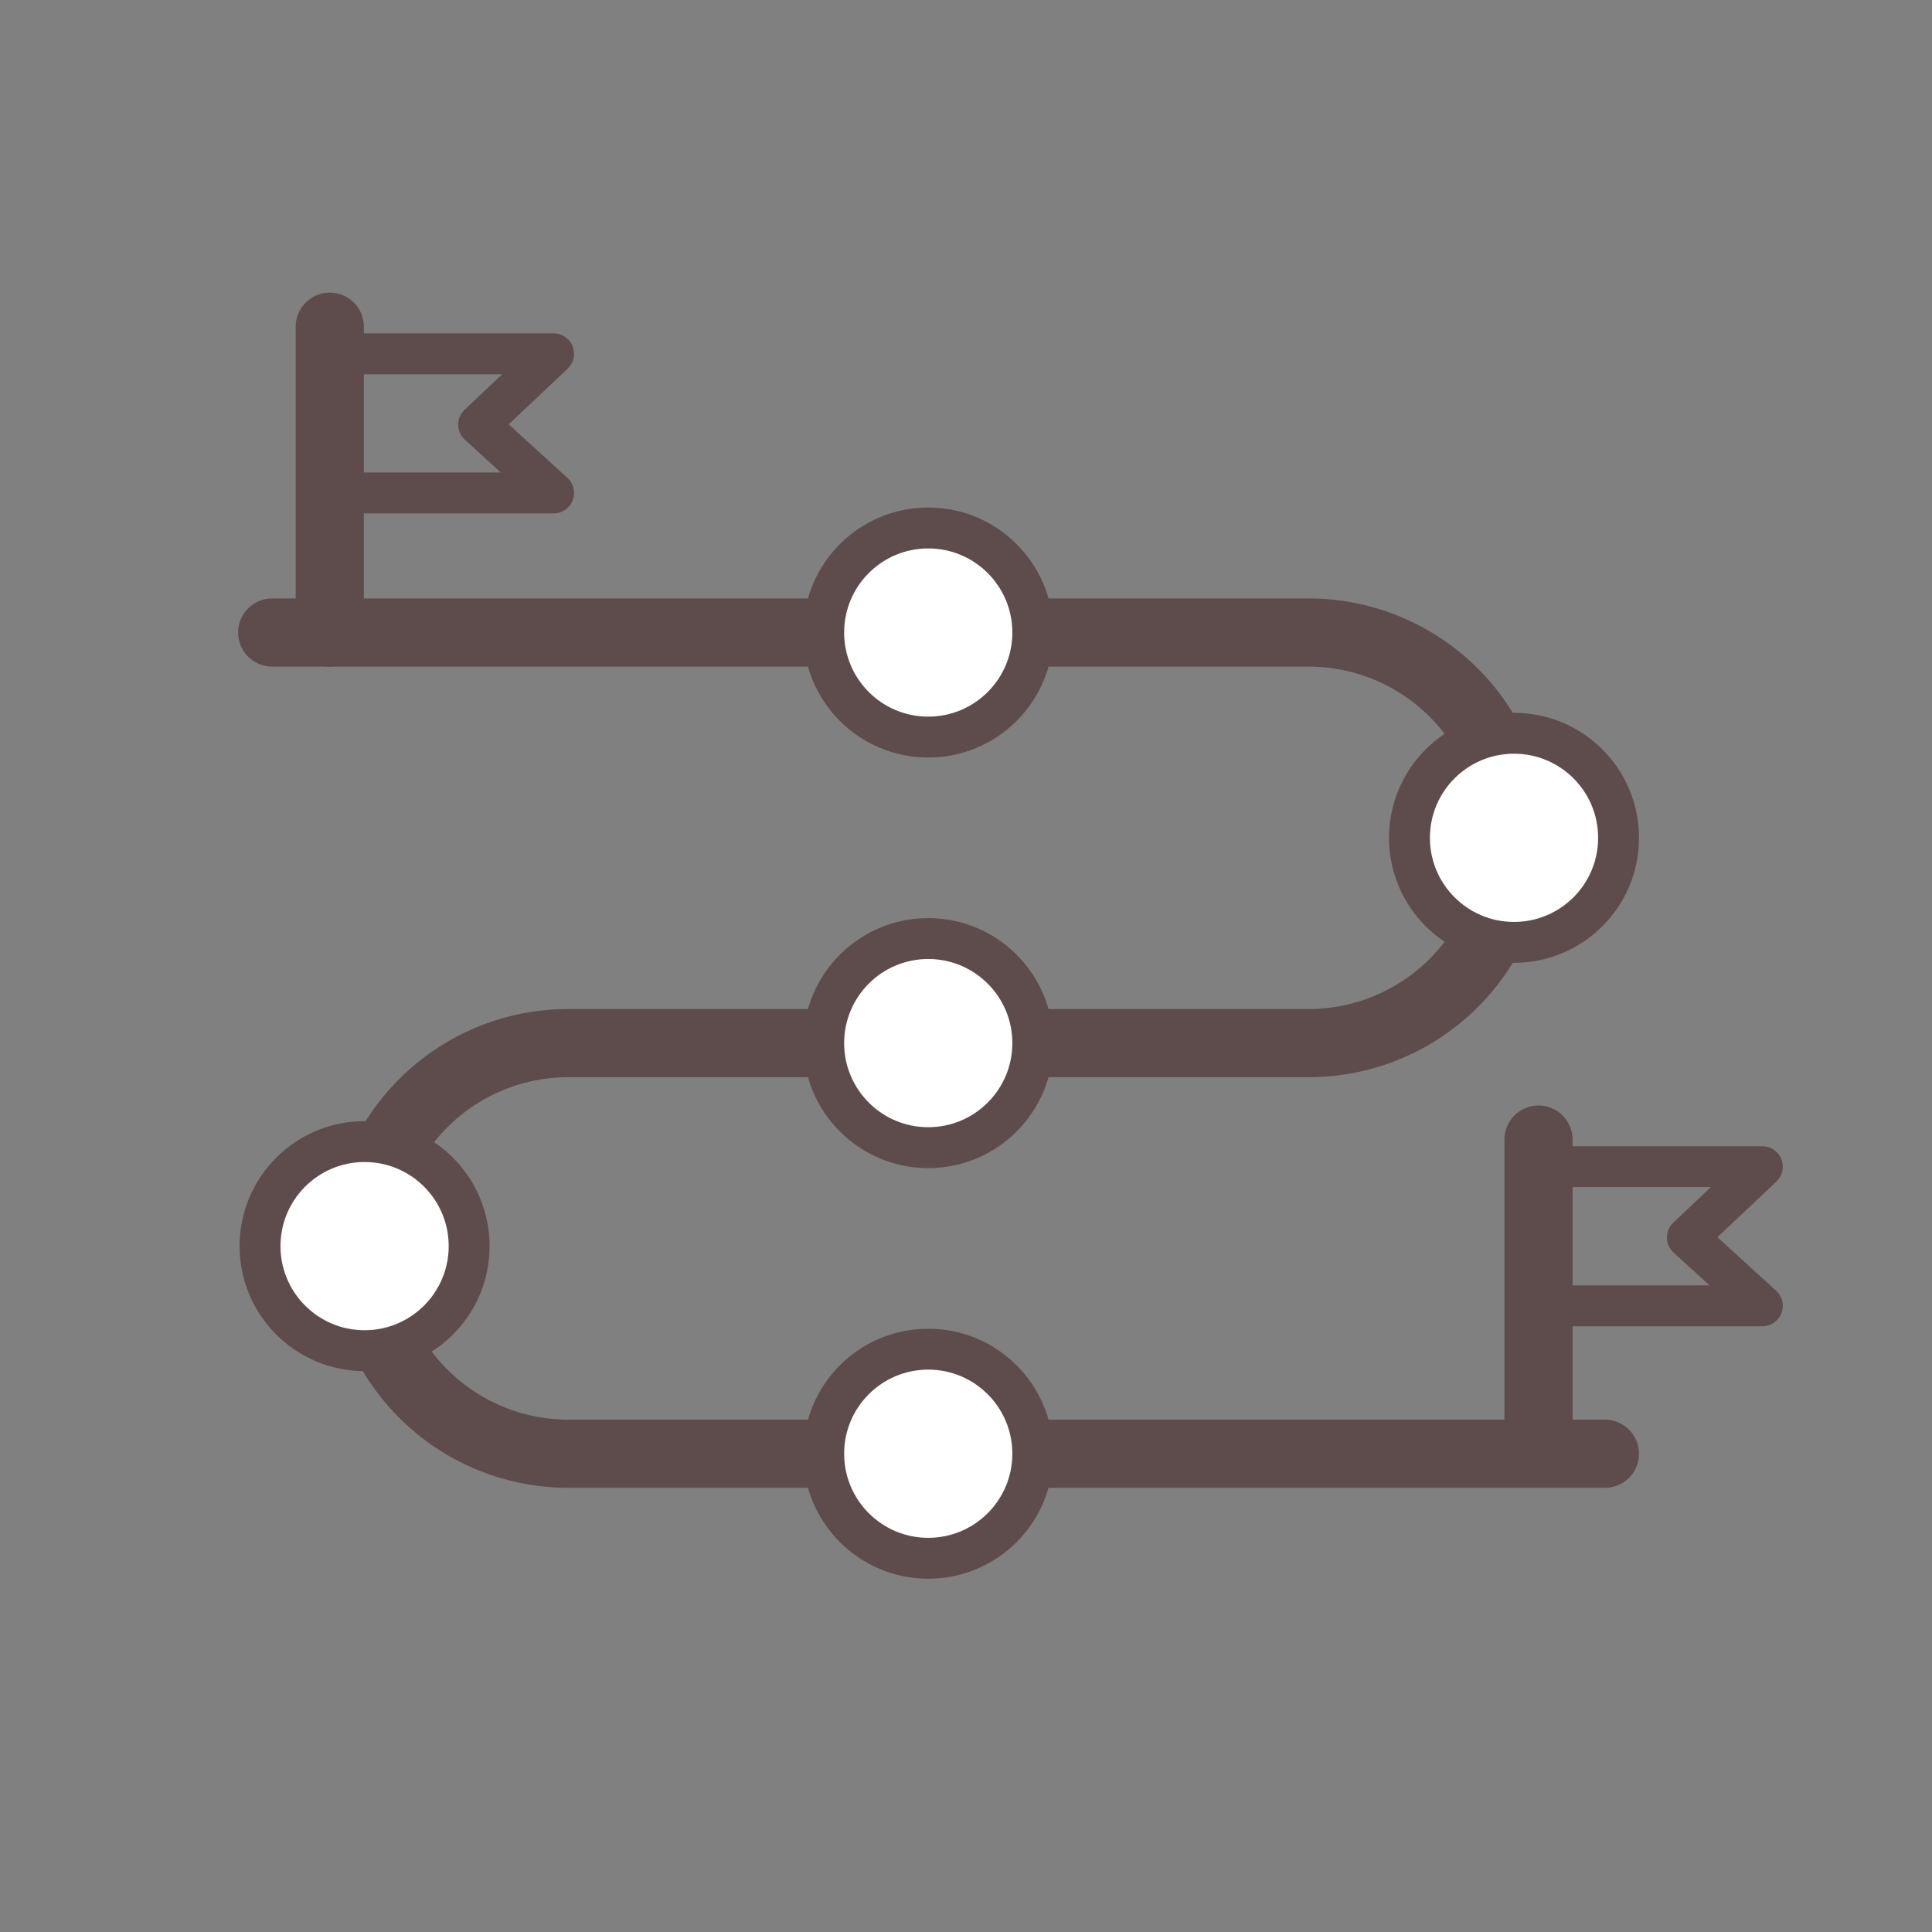 <svg id="Laag_1" data-name="Laag 1" xmlns="http://www.w3.org/2000/svg" viewBox="0 0 425.2 425.2"><rect x="0" y="0" width="425.2" height="425.2" fill="#808080" stroke="none"/><defs><style>.cls-1,.cls-3{fill:none;}.cls-1,.cls-2,.cls-3{stroke:#5d4c4b;stroke-linecap:round;stroke-linejoin:round;}.cls-1{stroke-width:15px;}.cls-2{fill:#fff;}.cls-2,.cls-3{stroke-width:9px;}</style></defs><title>bouwbewust</title><path class="cls-1" d="M353.21,319.94H125.09a45.18,45.18,0,0,1-45.18-45.18h0a45.18,45.18,0,0,1,45.18-45.19H288a45.18,45.18,0,0,0,45.18-45.18h0A45.18,45.18,0,0,0,288,139.21H59.91"/><circle class="cls-2" cx="204.29" cy="139.21" r="23.01"/><circle class="cls-2" cx="333.21" cy="184.39" r="23.01"/><circle class="cls-2" cx="204.29" cy="229.57" r="23.01"/><circle class="cls-2" cx="80.24" cy="274.25" r="23.01"/><circle class="cls-2" cx="204.29" cy="319.94" r="23.01"/><line class="cls-1" x1="72.58" y1="71.9" x2="72.58" y2="139.21"/><polygon class="cls-3" points="121.84 108.49 71.58 108.49 71.58 77.87 121.84 77.87 105.34 93.45 121.84 108.49"/><line class="cls-1" x1="338.6" y1="250.8" x2="338.6" y2="318.11"/><polygon class="cls-3" points="387.86 287.39 337.6 287.39 337.6 256.77 387.86 256.77 371.36 272.35 387.86 287.39"/></svg>